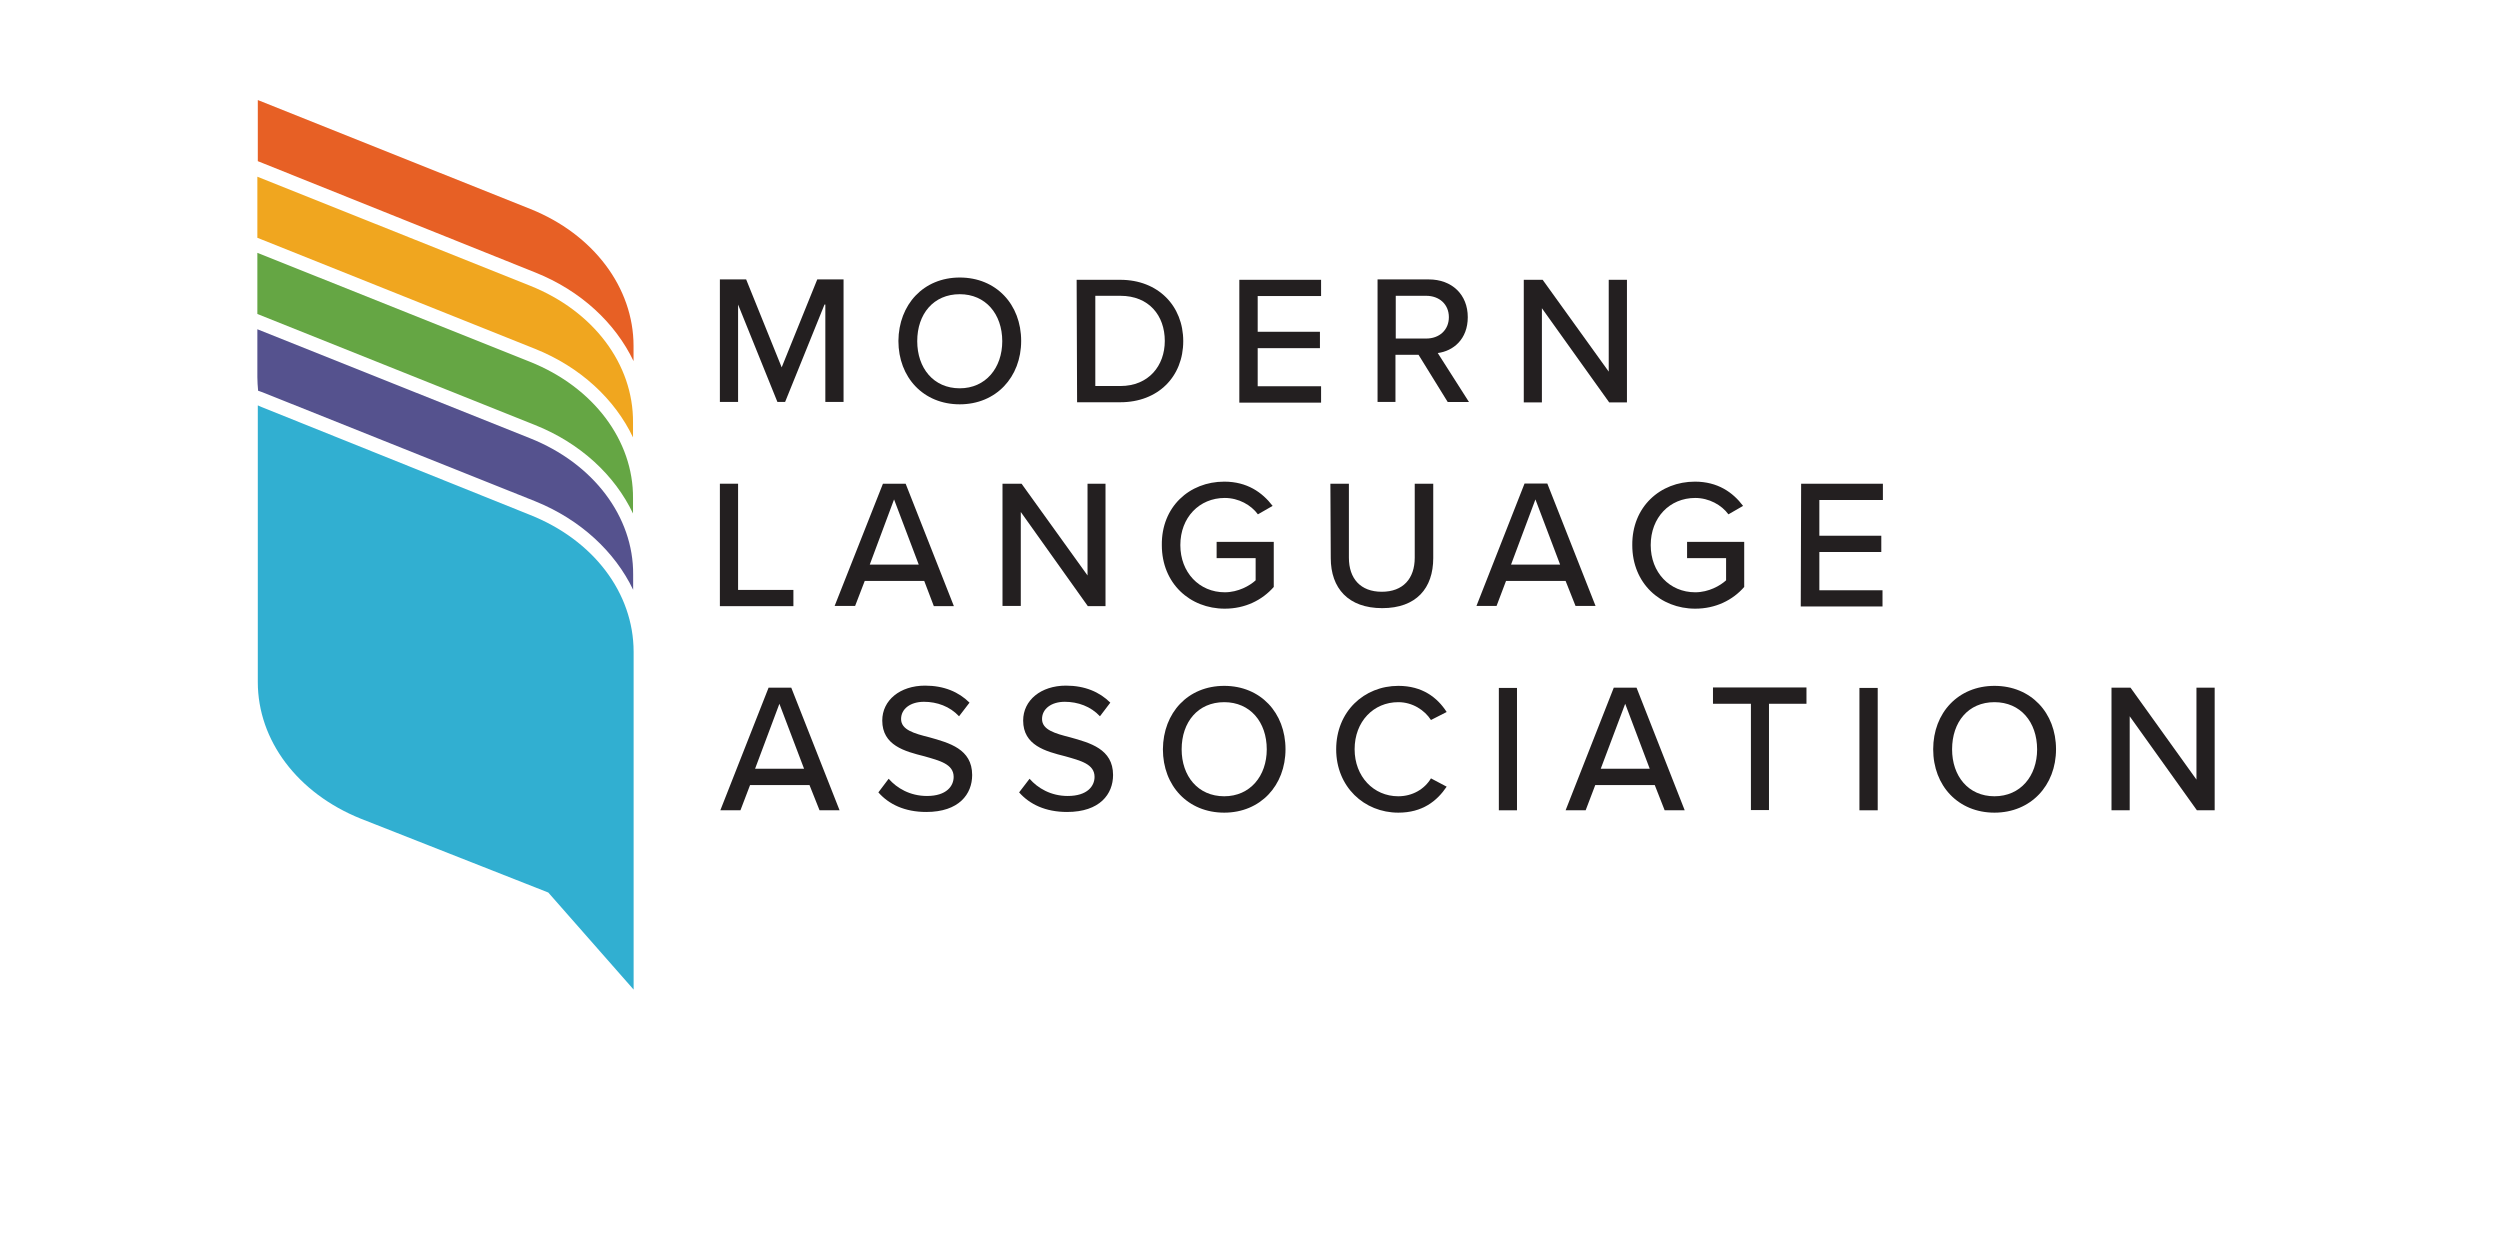 <svg xmlns="http://www.w3.org/2000/svg" xmlns:xlink="http://www.w3.org/1999/xlink" width="150" zoomAndPan="magnify" viewBox="0 0 113.04 64.08" height="75" preserveAspectRatio="xMidYMid meet" version="1.0"><path fill="#e76025" d="M 19.883 13.969 C 22.219 14.902 23.984 16.559 24.918 18.512 L 24.918 17.734 C 24.918 14.742 22.859 12.008 19.633 10.715 L 5.656 5.129 L 5.656 8.262 L 5.91 8.363 Z M 19.883 13.969 " fill-opacity="1" fill-rule="nonzero"/><path fill="#f0a61f" d="M 19.609 14.645 L 5.633 9.059 L 5.633 12.191 L 5.891 12.293 L 19.859 17.879 C 22.195 18.812 23.961 20.469 24.891 22.422 L 24.891 21.664 C 24.918 18.668 22.859 15.941 19.609 14.645 Z M 19.609 14.645 " fill-opacity="1" fill-rule="nonzero"/><path fill="#65a644" d="M 19.609 18.547 L 5.633 12.961 L 5.633 16.094 L 5.891 16.199 L 19.859 21.785 C 22.195 22.715 23.961 24.367 24.891 26.324 L 24.891 25.547 C 24.918 22.582 22.859 19.844 19.609 18.547 Z M 19.609 18.547 " fill-opacity="1" fill-rule="nonzero"/><path fill="#55528e" d="M 19.609 22.465 L 5.633 16.879 L 5.633 19.332 C 5.633 19.57 5.652 19.789 5.672 20.031 L 5.895 20.109 L 19.871 25.695 C 22.199 26.633 23.965 28.289 24.898 30.234 L 24.898 29.453 C 24.918 26.488 22.859 23.758 19.609 22.465 Z M 19.609 22.465 " fill-opacity="1" fill-rule="nonzero"/><path fill="#31afd1" d="M 19.609 26.395 L 5.832 20.859 L 5.656 20.781 L 5.656 34.965 C 5.656 37.957 7.695 40.664 10.926 41.965 L 20.547 45.754 L 24.922 50.73 L 24.922 33.41 C 24.918 30.391 22.859 27.684 19.609 26.395 Z M 19.609 26.395 " fill-opacity="1" fill-rule="nonzero"/><path fill="#231f20" d="M 34.707 15.613 L 32.688 20.605 L 32.293 20.605 L 30.277 15.613 L 30.277 20.605 L 29.344 20.605 L 29.344 14.324 L 30.691 14.324 L 32.512 18.832 L 34.336 14.324 L 35.684 14.324 L 35.684 20.605 L 34.75 20.605 L 34.75 15.613 Z M 34.707 15.613 " fill-opacity="1" fill-rule="nonzero"/><path fill="#231f20" d="M 41.641 14.227 C 43.504 14.227 44.789 15.602 44.789 17.477 C 44.789 19.332 43.504 20.727 41.641 20.727 C 39.781 20.727 38.496 19.352 38.496 17.477 C 38.512 15.613 39.781 14.227 41.641 14.227 Z M 41.641 15.082 C 40.297 15.082 39.461 16.094 39.461 17.488 C 39.461 18.867 40.293 19.906 41.641 19.906 C 42.965 19.906 43.82 18.867 43.82 17.488 C 43.816 16.094 42.965 15.082 41.641 15.082 Z M 41.641 15.082 " fill-opacity="1" fill-rule="nonzero"/><path fill="#231f20" d="M 47.633 14.344 L 49.871 14.344 C 51.812 14.344 53.098 15.684 53.098 17.488 C 53.098 19.305 51.812 20.621 49.871 20.621 L 47.656 20.621 Z M 49.875 19.789 C 51.324 19.789 52.152 18.75 52.152 17.477 C 52.152 16.18 51.344 15.164 49.875 15.164 L 48.59 15.164 L 48.59 19.789 Z M 49.875 19.789 " fill-opacity="1" fill-rule="nonzero"/><path fill="#231f20" d="M 55.973 14.344 L 60.164 14.344 L 60.164 15.176 L 56.914 15.176 L 56.914 17.008 L 60.105 17.008 L 60.105 17.848 L 56.914 17.848 L 56.914 19.801 L 60.164 19.801 L 60.164 20.641 L 55.973 20.641 Z M 55.973 14.344 " fill-opacity="1" fill-rule="nonzero"/><path fill="#231f20" d="M 65.16 18.188 L 63.977 18.188 L 63.977 20.605 L 63.059 20.605 L 63.059 14.324 L 65.684 14.324 C 66.875 14.324 67.684 15.102 67.684 16.258 C 67.684 17.398 66.934 17.996 66.145 18.098 L 67.746 20.609 L 66.656 20.609 Z M 65.551 15.164 L 63.992 15.164 L 63.992 17.355 L 65.551 17.355 C 66.227 17.355 66.715 16.918 66.715 16.258 C 66.715 15.602 66.227 15.164 65.551 15.164 Z M 65.551 15.164 " fill-opacity="1" fill-rule="nonzero"/><path fill="#231f20" d="M 71.484 15.801 L 71.484 20.629 L 70.555 20.629 L 70.555 14.344 L 71.523 14.344 L 74.91 19.051 L 74.91 14.344 L 75.844 14.344 L 75.844 20.629 L 74.934 20.629 Z M 71.484 15.801 " fill-opacity="1" fill-rule="nonzero"/><path fill="#231f20" d="M 29.344 24.797 L 30.277 24.797 L 30.277 30.242 L 33.113 30.242 L 33.113 31.074 L 29.344 31.074 Z M 29.344 24.797 " fill-opacity="1" fill-rule="nonzero"/><path fill="#231f20" d="M 39.82 29.781 L 36.77 29.781 L 36.277 31.062 L 35.227 31.062 L 37.703 24.797 L 38.867 24.797 L 41.34 31.074 L 40.312 31.074 Z M 37.027 28.945 L 39.539 28.945 L 38.273 25.602 Z M 37.027 28.945 " fill-opacity="1" fill-rule="nonzero"/><path fill="#231f20" d="M 44.77 26.246 L 44.77 31.062 L 43.832 31.062 L 43.832 24.797 L 44.809 24.797 L 48.191 29.5 L 48.191 24.797 L 49.113 24.797 L 49.113 31.074 L 48.207 31.074 Z M 44.77 26.246 " fill-opacity="1" fill-rule="nonzero"/><path fill="#231f20" d="M 55.199 24.691 C 56.371 24.691 57.145 25.238 57.68 25.934 L 56.926 26.367 C 56.574 25.887 55.938 25.527 55.227 25.527 C 53.918 25.527 52.949 26.531 52.949 27.945 C 52.949 29.344 53.918 30.363 55.227 30.363 C 55.918 30.363 56.512 30.023 56.809 29.75 L 56.809 28.613 L 54.809 28.613 L 54.809 27.777 L 57.738 27.777 L 57.738 30.09 C 57.145 30.766 56.273 31.203 55.227 31.203 C 53.441 31.203 52 29.906 52 27.949 C 51.973 25.984 53.414 24.691 55.199 24.691 Z M 55.199 24.691 " fill-opacity="1" fill-rule="nonzero"/><path fill="#231f20" d="M 60.641 24.797 L 61.59 24.797 L 61.59 28.59 C 61.59 29.66 62.184 30.336 63.277 30.336 C 64.367 30.336 64.965 29.66 64.965 28.59 L 64.965 24.797 L 65.914 24.797 L 65.914 28.609 C 65.914 30.156 65.043 31.176 63.297 31.176 C 61.559 31.176 60.66 30.156 60.66 28.609 Z M 60.641 24.797 " fill-opacity="1" fill-rule="nonzero"/><path fill="#231f20" d="M 72.699 29.781 L 69.645 29.781 L 69.16 31.062 L 68.129 31.062 L 70.594 24.789 L 71.762 24.789 L 74.234 31.062 L 73.207 31.062 Z M 69.902 28.945 L 72.418 28.945 L 71.152 25.602 Z M 69.902 28.945 " fill-opacity="1" fill-rule="nonzero"/><path fill="#231f20" d="M 79.328 24.691 C 80.496 24.691 81.273 25.238 81.797 25.934 L 81.047 26.367 C 80.695 25.887 80.051 25.527 79.344 25.527 C 78.031 25.527 77.062 26.531 77.062 27.945 C 77.062 29.344 78.031 30.363 79.344 30.363 C 80.039 30.363 80.625 30.023 80.926 29.75 L 80.926 28.613 L 78.926 28.613 L 78.926 27.777 L 81.855 27.777 L 81.855 30.09 C 81.266 30.766 80.391 31.203 79.344 31.203 C 77.562 31.203 76.117 29.906 76.117 27.949 C 76.098 25.984 77.547 24.691 79.328 24.691 Z M 79.328 24.691 " fill-opacity="1" fill-rule="nonzero"/><path fill="#231f20" d="M 84.773 24.797 L 88.965 24.797 L 88.965 25.633 L 85.707 25.633 L 85.707 27.465 L 88.883 27.465 L 88.883 28.297 L 85.707 28.297 L 85.707 30.258 L 88.945 30.258 L 88.945 31.09 L 84.754 31.09 Z M 84.773 24.797 " fill-opacity="1" fill-rule="nonzero"/><path fill="#231f20" d="M 33.938 40.246 L 30.891 40.246 L 30.398 41.539 L 29.367 41.539 L 31.84 35.254 L 33.004 35.254 L 35.48 41.539 L 34.453 41.539 Z M 31.148 39.41 L 33.66 39.41 L 32.395 36.078 Z M 31.148 39.41 " fill-opacity="1" fill-rule="nonzero"/><path fill="#231f20" d="M 37.996 39.922 C 38.414 40.402 39.09 40.805 39.961 40.805 C 40.969 40.805 41.328 40.289 41.328 39.828 C 41.328 39.168 40.613 38.996 39.828 38.77 C 38.816 38.516 37.668 38.211 37.668 36.938 C 37.668 35.898 38.578 35.148 39.863 35.148 C 40.836 35.148 41.59 35.473 42.141 36.02 L 41.605 36.719 C 41.129 36.211 40.477 35.977 39.805 35.977 C 39.109 35.977 38.633 36.34 38.633 36.859 C 38.633 37.418 39.309 37.602 40.082 37.797 C 41.09 38.082 42.277 38.391 42.277 39.73 C 42.277 40.707 41.605 41.625 39.922 41.625 C 38.816 41.625 38 41.227 37.469 40.621 Z M 37.996 39.922 " fill-opacity="1" fill-rule="nonzero"/><path fill="#231f20" d="M 45.219 39.922 C 45.637 40.402 46.309 40.805 47.176 40.805 C 48.191 40.805 48.551 40.289 48.551 39.828 C 48.551 39.168 47.84 38.996 47.047 38.77 C 46.039 38.516 44.891 38.211 44.891 36.938 C 44.891 35.898 45.801 35.148 47.086 35.148 C 48.055 35.148 48.809 35.473 49.359 36.02 L 48.828 36.719 C 48.355 36.211 47.695 35.977 47.023 35.977 C 46.332 35.977 45.859 36.34 45.859 36.859 C 45.859 37.418 46.535 37.602 47.297 37.797 C 48.312 38.082 49.5 38.391 49.5 39.73 C 49.5 40.707 48.824 41.625 47.141 41.625 C 46.031 41.625 45.219 41.227 44.684 40.621 Z M 45.219 39.922 " fill-opacity="1" fill-rule="nonzero"/><path fill="#231f20" d="M 55.199 35.16 C 57.055 35.16 58.34 36.535 58.34 38.41 C 58.34 40.266 57.055 41.66 55.199 41.66 C 53.34 41.66 52.055 40.289 52.055 38.41 C 52.07 36.535 53.34 35.16 55.199 35.16 Z M 55.199 35.996 C 53.855 35.996 53.016 37.012 53.016 38.414 C 53.016 39.781 53.848 40.82 55.199 40.82 C 56.527 40.82 57.379 39.781 57.379 38.414 C 57.379 37.012 56.527 35.996 55.199 35.996 Z M 55.199 35.996 " fill-opacity="1" fill-rule="nonzero"/><path fill="#231f20" d="M 60.938 38.414 C 60.938 36.477 62.367 35.16 64.125 35.16 C 65.355 35.16 66.125 35.758 66.602 36.5 L 65.797 36.91 C 65.469 36.402 64.852 35.996 64.121 35.996 C 62.852 35.996 61.883 36.988 61.883 38.41 C 61.883 39.805 62.852 40.82 64.121 40.82 C 64.852 40.82 65.469 40.453 65.797 39.902 L 66.602 40.328 C 66.102 41.07 65.355 41.66 64.125 41.66 C 62.367 41.66 60.938 40.328 60.938 38.414 Z M 60.938 38.414 " fill-opacity="1" fill-rule="nonzero"/><path fill="#231f20" d="M 69.277 35.266 L 70.207 35.266 L 70.207 41.539 L 69.277 41.539 Z M 69.277 35.266 " fill-opacity="1" fill-rule="nonzero"/><path fill="#231f20" d="M 77.27 40.246 L 74.219 40.246 L 73.727 41.539 L 72.699 41.539 L 75.168 35.254 L 76.336 35.254 L 78.805 41.539 L 77.777 41.539 Z M 74.5 39.41 L 77.012 39.41 L 75.754 36.078 Z M 74.5 39.41 " fill-opacity="1" fill-rule="nonzero"/><path fill="#231f20" d="M 82.199 36.078 L 80.254 36.078 L 80.254 35.242 L 85.047 35.242 L 85.047 36.078 L 83.125 36.078 L 83.125 41.527 L 82.199 41.527 Z M 82.199 36.078 " fill-opacity="1" fill-rule="nonzero"/><path fill="#231f20" d="M 87.762 35.266 L 88.699 35.266 L 88.699 41.539 L 87.762 41.539 Z M 87.762 35.266 " fill-opacity="1" fill-rule="nonzero"/><path fill="#231f20" d="M 94.684 35.16 C 96.547 35.16 97.84 36.535 97.84 38.41 C 97.84 40.266 96.547 41.66 94.684 41.66 C 92.832 41.66 91.543 40.289 91.543 38.41 C 91.543 36.535 92.832 35.16 94.684 35.16 Z M 94.684 35.996 C 93.34 35.996 92.512 37.012 92.512 38.414 C 92.512 39.781 93.34 40.82 94.684 40.82 C 96.02 40.82 96.871 39.781 96.871 38.414 C 96.867 37.012 96.02 35.996 94.684 35.996 Z M 94.684 35.996 " fill-opacity="1" fill-rule="nonzero"/><path fill="#231f20" d="M 101.617 36.719 L 101.617 41.539 L 100.684 41.539 L 100.684 35.254 L 101.66 35.254 L 105.039 39.965 L 105.039 35.254 L 105.973 35.254 L 105.973 41.539 L 105.062 41.539 Z M 101.617 36.719 " fill-opacity="1" fill-rule="nonzero"/></svg>